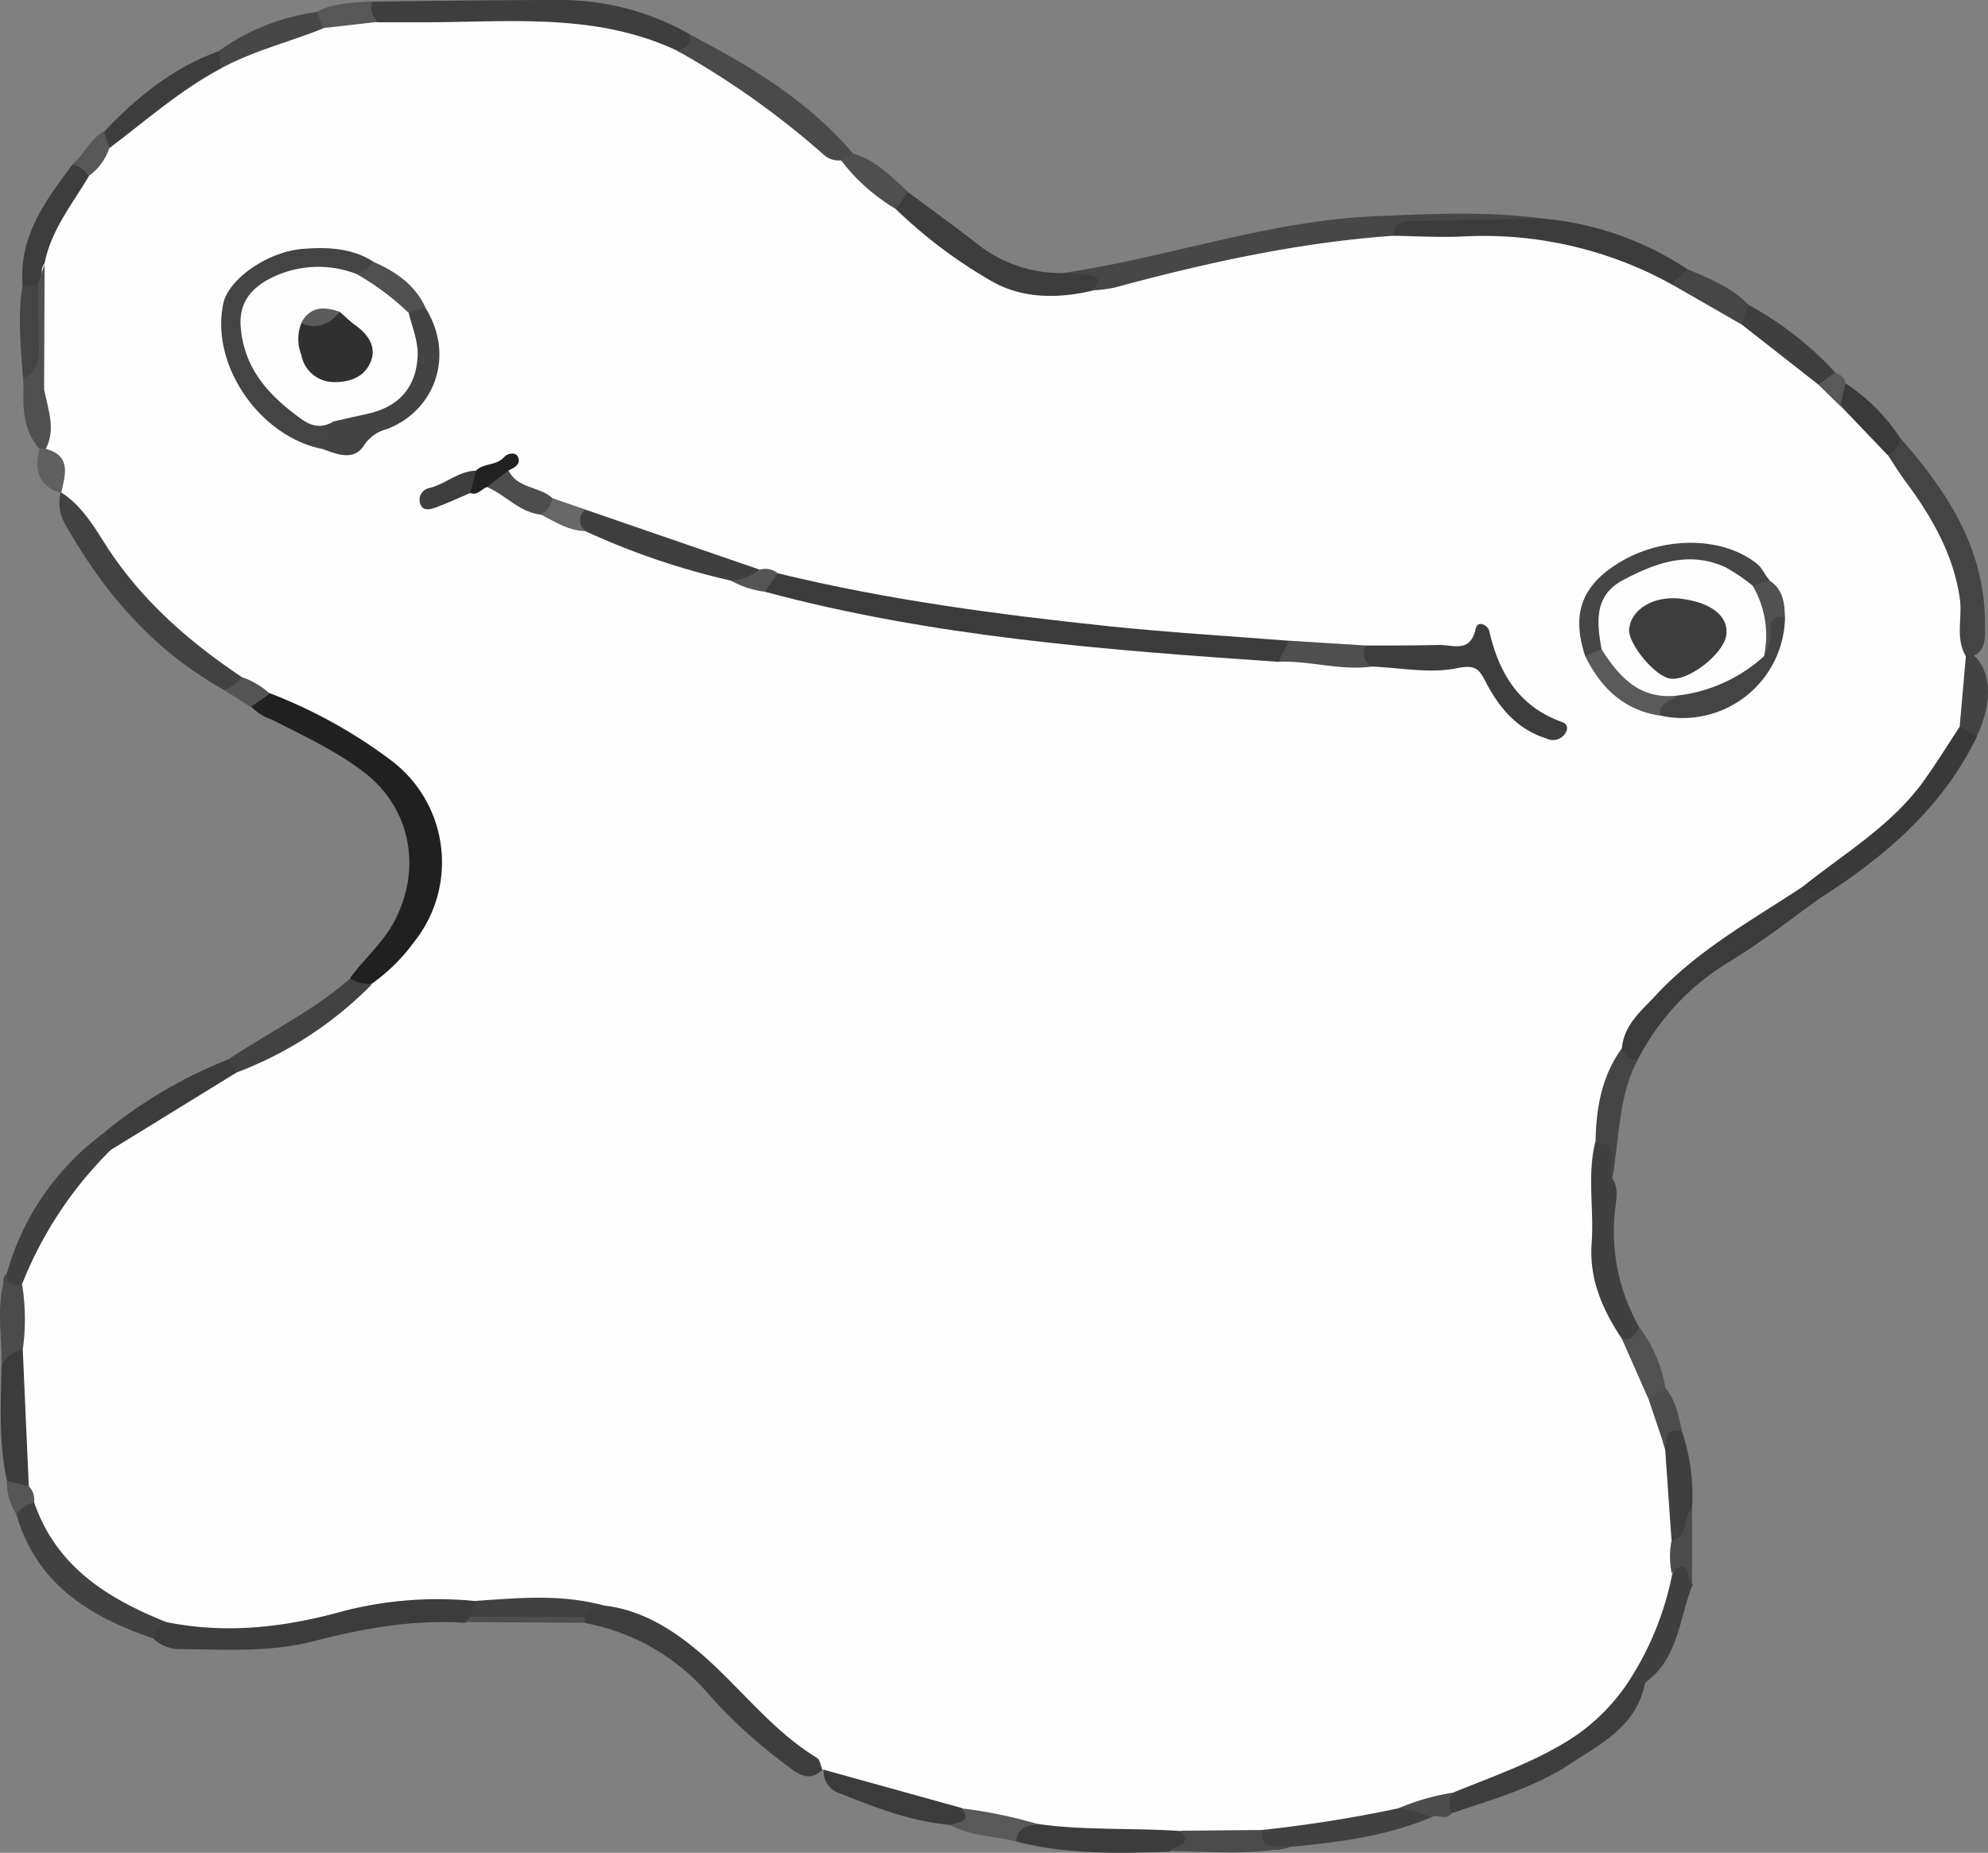 <svg xmlns="http://www.w3.org/2000/svg" width="240.24" height="223.88" viewBox="0 0 240.24 223.88"><rect x="0" y="0" width="240.24" height="223.88" fill="#808080" stroke="none"/><defs><style>.cls-1{fill:#fefefe;}.cls-2{fill:#202020;}.cls-3{fill:#474747;}.cls-4{fill:#3e3e3e;}.cls-5{fill:#3c3c3c;}.cls-6{fill:#424242;}.cls-7{fill:#3b3b3b;}.cls-8{fill:#3d3d3d;}.cls-9{fill:#444;}.cls-10{fill:#404040;}.cls-11{fill:#393939;}.cls-12{fill:#4a4a4a;}.cls-13{fill:#414141;}.cls-14{fill:#3f3f3f;}.cls-15{fill:#454545;}.cls-16{fill:#4b4b4b;}.cls-17{fill:#434343;}.cls-18{fill:#3a3a3a;}.cls-19{fill:#464646;}.cls-20{fill:#4f4f4f;}.cls-21{fill:#525252;}.cls-22{fill:#595959;}.cls-23{fill:#505050;}.cls-24{fill:#575757;}.cls-25{fill:#606060;}.cls-26{fill:#4d4d4d;}.cls-27{fill:#4c4c4c;}.cls-28{fill:#545454;}.cls-29{fill:#565656;}.cls-30{fill:#5a5a5a;}.cls-31{fill:#515151;}.cls-32{fill:#212121;}.cls-33{fill:#686868;}.cls-34{fill:#555;}.cls-35{fill:#fdfdfd;}.cls-36{fill:#303030;}.cls-37{fill:#5b5b5b;}</style></defs><g id="レイヤー_2" data-name="レイヤー 2"><g id="レイヤー_1-2" data-name="レイヤー 1"><g id="WOHVBW"><path class="cls-1" d="M99.55,213.84l-.2,0c-3.48-1.12-6-3.66-8.58-6-3.32-3-6-6.69-9.82-9.13a24,24,0,0,0-8.84-3.61c-5-1.48-10.16-.73-15.26-.63-7.8-.2-15.3,1.72-22.9,3.06a32.51,32.51,0,0,1-13.57-.15c-1.83-1-3.81-1.59-5.7-2.44A20.55,20.55,0,0,1,3,182a4.72,4.72,0,0,1-.65-2.57c-1.36-5.54-.75-11.17-.68-16.76a31.85,31.85,0,0,1,.05-7c0-2.94,1.59-5.26,3-7.65A39.38,39.38,0,0,1,12.7,138a157.7,157.7,0,0,1,15.42-9.17c5.79-3,11.47-6.09,16-11,3.65-3.22,6.82-6.59,7.29-11.94C52,99.15,49.1,94.68,43.6,91.16c-3.72-2.37-7.72-4.1-11.53-6.25-.82-1.27-2.44-1.26-3.48-2.17C19,77.25,12.32,69.15,7.35,59.47l.05.08C6.2,57.82,6,55.69,5.11,53.83,5,51.37,4,49,4.18,46.52c-.75-4.63.8-9.33-.4-13.94.8-4.44,3.14-8.11,5.83-11.6,1.24-1.11,2-2.61,3-3.85,4.24-3.79,8.49-7.58,13.77-9.92A47.93,47.93,0,0,1,39.25,2.33a21.67,21.67,0,0,1,6.49-1c7,.1,14,0,21,0A34.78,34.78,0,0,1,81.6,4.71c7.5,3.5,13.87,8.68,20.29,13.78,2.41,1.93,4.76,3.93,7.08,6,3,2.08,5.9,4.18,8.71,6.47,4.43,3.62,9.59,3.58,14.87,3,7.34-1.57,14.44-4.12,21.91-5.09,4.66-.6,9.27-1.66,14-1.45,3.74.08,7.48.12,11.22,0,8-.32,15.49,2,22.66,5.39,2.75,2,6,3.15,8.71,5.26a115,115,0,0,1,9.41,7.32,6.66,6.66,0,0,0,2.93,2.8c2,2.25,4.33,4.21,6.16,6.63a82.19,82.19,0,0,1,6.09,9.08c2.77,4.92,2.76,10.28,2.51,15.68a22.49,22.49,0,0,1,0,7.89c-3.77,8.31-10.08,14.24-17.64,19a7.22,7.22,0,0,0-1.87,1.55c-5.28,3.53-10.76,6.79-15.58,11a22.49,22.49,0,0,0-6.17,8.49c-2.06,3.27-2.36,7-3.08,10.69-.43,7.83-1.28,15.73,3.11,22.91a48.79,48.79,0,0,1,3.63,7.79c.57,2.18,1.73,4.17,2.08,6.42,1,3.49.1,7.08.57,10.6.16,1.35-.29,2.68-.21,4-.1,4.89-2.12,9.07-4.91,12.94-2.65,6.3-8.31,9-14,11.66a56.26,56.26,0,0,1-8.38,3c-2.37.68-4.63,1.66-7,2.2-5.45,1.12-10.88,2.32-16.48,2.39-3.2.1-6.39.56-9.59.12a83,83,0,0,1-16.89-.51c-3.17-1-6.51-1.15-9.67-2.12-4.51-1-8.89-2.32-13.28-3.7A7.81,7.81,0,0,1,99.55,213.84Z"/><path class="cls-2" d="M32.62,83.77A60.38,60.38,0,0,1,47.2,91.83a15.41,15.41,0,0,1,2.83,22,22.2,22.2,0,0,1-5.05,5c-1,.35-2.17,1.15-2.65-.67,1.71-2.38,4-4.24,5.38-6.94,3.31-6.35,1.89-13.71-3.84-18-3.42-2.58-7.29-4.37-11.08-6.29a6,6,0,0,1-2.45-1.57C30.22,83.63,31.39,83.65,32.62,83.77Z"/><path class="cls-3" d="M168.35,28.49c-11.47.81-22.64,3.28-33.7,6.27a18.72,18.72,0,0,1-2.59.33c-1.07-.9-3.15-.09-3.56-2.11,12.62-1.85,24.77-6.3,37.62-6.85,6.76-.28,13.53-.65,20.27.28-.86,1.44-2.19,1.06-3.55,1.09-3.93.1-7.87-.09-11.81.13A3.57,3.57,0,0,0,168.35,28.49Z"/><path class="cls-4" d="M81.82,6.12c-9.93-4.68-20.51-3.4-30.95-3.43-1.75,0-3.5,0-5.25,0-1.9-.39-1.95-1.26-.64-2.48C52.62.1,60.27,0,67.91,0A31.58,31.58,0,0,1,83.25,4.08c.53.36,1,.79.63,1.49A1.34,1.34,0,0,1,81.82,6.12Z"/><path class="cls-5" d="M20.1,196c7.27,1.48,14.42.63,21.44-1.34a45.77,45.77,0,0,1,16-1.19,1.22,1.22,0,0,1-.1,2c-.39.25-.84.36-1.21.62-6.27-.43-12.34.68-18.38,2.23-5.33,1.37-10.79,1-16.22.94a4.67,4.67,0,0,1-3-1.15C18,196.53,18.55,195.9,20.1,196Z"/><path class="cls-4" d="M73,194c4.41.52,8,2.7,11.34,5.49,4.94,4.15,8.78,9.51,14.39,12.92.38.23.45,1,.66,1.46-1.65,1.53-3,.46-4.31-.55A61.52,61.52,0,0,1,85.88,205a25.88,25.88,0,0,0-15.18-8.88,1.91,1.91,0,0,1-.42-1C70.64,193.33,71.82,193.72,73,194Z"/><path class="cls-6" d="M7.35,59.47c2.53,1.61,4,4.13,5.55,6.57,4.22,6.5,9.93,11.5,16.32,15.77.08,1.68-.83,1.93-2.2,1.52C18.45,78.56,12.38,71.43,7.69,63A5.05,5.05,0,0,1,7.35,59.47Z"/><path class="cls-5" d="M168.35,28.49c.15-1.61,1.19-1.79,2.57-1.8,5.16,0,10.32-.18,15.47-.28a37.43,37.43,0,0,1,17.55,6.14c.39,1.71-.9,1.62-1.94,1.8a47,47,0,0,0-25.14-5.78C174,28.71,171.19,28.53,168.35,28.49Z"/><path class="cls-7" d="M196,126.66c.24-2.85,2.4-4.56,4.1-6.4,5.08-5.48,11.63-9.07,17.78-13.14a1.7,1.7,0,0,1,2.18,1.33c-3.55,2.52-7,5.26-10.68,7.52a29.55,29.55,0,0,0-11.5,12.14C196.39,128.73,195.48,128.63,196,126.66Z"/><path class="cls-8" d="M128.5,33a29.08,29.08,0,0,1,3.24.26c1.55.29.84,1.12.32,1.85-4.23,1-8.53,1-12.27-1.16a58.73,58.73,0,0,1-11.51-8.66c-.22-1.18-.22-2.21,1.43-2.09,2.9,2.16,5.84,4.27,8.67,6.5A16.45,16.45,0,0,0,128.5,33Z"/><path class="cls-9" d="M237.57,79.3c-1.32-2.22-.39-4.69-.74-7-.8-5.45-3.48-10-6.68-14.29-.72-1-1.35-2-2-3,.22-.92.35-1.89,1.56-2,5.67,6.46,10.23,13.43,10.16,22.48,0,1.38.23,2.91-1.34,3.75A.62.62,0,0,1,237.57,79.3Z"/><path class="cls-10" d="M196,161.78c-2.35-3.54-4-7.23-3.65-11.67.28-4-.56-8.1.43-12.1,1.11-1.41,1.88-.76,2.16.52a7.33,7.33,0,0,1-.15,3.8c.82,1.08.55,2.39.43,3.5a23.27,23.27,0,0,0,2.86,14.51,1.65,1.65,0,0,1-.55,2C196.85,162.84,196.41,162.3,196,161.78Z"/><path class="cls-4" d="M175.59,216.61c4.7-1.92,9.52-3.57,13.87-6.26a23.82,23.82,0,0,0,7.73-7.77c.84-.36,1.29.07,1.6.79-1,5.24-5.4,7.38-9.24,9.89-4.3,2.8-9.27,4.2-14.1,5.83C174,218.11,174,218,175.59,216.61Z"/><path class="cls-11" d="M220.05,108.45l-2.18-1.33c5-4,10.62-7.3,14.48-12.59,1.58-2.17,3-4.48,4.47-6.73,1.17-.39,2-.22,2.06,1.24C234.73,97.57,227.86,103.47,220.05,108.45Z"/><path class="cls-12" d="M81.82,6.12c1.06-.27,1.83-.74,1.43-2,7.37,3.8,14.42,8.06,19.88,14.48-.29.7-.74,1.07-1.52.77a2.66,2.66,0,0,1-2.06-.67A102.19,102.19,0,0,0,81.82,6.12Z"/><path class="cls-13" d="M20.1,196A3.22,3.22,0,0,0,18.59,198c-7.7-2.61-14.18-6.56-16.6-15,0-1.57.65-2.11,2.13-1.48C6.79,189.3,13,193.16,20.1,196Z"/><path class="cls-10" d="M13.4,138.94A47.22,47.22,0,0,0,2.67,155.16c-.51.54-1.16,1.14-1.84.62a1.33,1.33,0,0,1,0-1.93,31.64,31.64,0,0,1,11.9-17.08C13.76,137.21,13.92,138,13.4,138.94Z"/><path class="cls-5" d="M125.58,220.42c5.66.79,11.38.42,17.06.83.48.31,1.48.11,1.38,1-.17,1.65-1.83.94-2.71,1.49-6.21.23-12.4.35-18.49-1.22C121.81,219.21,124,220.24,125.58,220.42Z"/><path class="cls-13" d="M152.51,221.12A160.9,160.9,0,0,0,169,218.5c1.54-.48,3-.63,3.89,1.12-5.43,2.28-11.18,3-17,3.54a4.41,4.41,0,0,1-2.51.27C151.11,223.46,151.45,222.42,152.51,221.12Z"/><path class="cls-5" d="M13.4,138.94l-.72-2.17A55.76,55.76,0,0,1,27.62,128c1.31,0,1.28.7.93,1.62Z"/><path class="cls-6" d="M28.55,129.61,27.62,128c4.89-3.28,10.24-5.86,14.71-9.77a4.57,4.57,0,0,0,2.65.67A45.4,45.4,0,0,1,28.55,129.61Z"/><path class="cls-7" d="M99.55,213.84l16.68,4.63c.35.5,1.59.28,1.29,1.12a1.77,1.77,0,0,1-2.66.92c-4.78-.41-9.18-2.13-13.58-3.9A2.68,2.68,0,0,1,99.55,213.84Z"/><path class="cls-5" d="M2.75,163.09q.36,8.24.73,16.48c-1.18,1-2,.53-2.65-.65-1-4.59-.73-9.24-.64-13.87C.68,163.92.21,161.54,2.75,163.09Z"/><path class="cls-8" d="M10.72,21.32c-2,3.37-4.55,6.48-5.33,10.49-.75.85.12,2.1-.73,2.93a1.59,1.59,0,0,1-1.93-.29c-.47-5.85,2.74-10.19,6-14.52C10.08,19.36,10.75,19.83,10.72,21.32Z"/><path class="cls-8" d="M26.61,8.32c-4.88,2.61-9,6.26-13.39,9.58-1.46-.3-1-1.2-.63-2,4-4.21,8.38-7.77,13.91-9.74C27.23,6.81,27,7.56,26.61,8.32Z"/><path class="cls-14" d="M219.75,46.48l-9.25-7.25a1.53,1.53,0,0,1,.82-2.38A40.66,40.66,0,0,1,221.78,45C221.94,46.65,220.68,46.34,219.75,46.48Z"/><path class="cls-10" d="M198.79,203.37l-1.6-.79a36.74,36.74,0,0,0,4.91-12.47c.52-.72.38-2,1.76-2,.95,1,0,2.33.7,3.35-1.49,3.63-1.64,7.83-4.57,10.86C199.62,202.68,199.19,203,198.79,203.37Z"/><path class="cls-3" d="M26.61,8.32,26.5,6.11A26.46,26.46,0,0,1,38.35,1.44c1.61.17,1.15,1.07.69,2C34.92,5.1,30.54,6.15,26.61,8.32Z"/><path class="cls-14" d="M202,186.16q-.39-5.52-.77-11c-.31-1-.69-2.11.28-2.87.76-.6,1.33.07,1.76.72a24.09,24.09,0,0,1,1.21,9.23c-.48.82-.09,1.72-.23,2.57C204.07,186.09,203.46,186.79,202,186.16Z"/><path class="cls-15" d="M194.81,142.33c-.63-1.46,1.2-4.06-2-4.32.07-4.07.74-8,3.19-11.35a2.1,2.1,0,0,0,1.88,1.45C195.54,132.57,195.73,137.57,194.81,142.33Z"/><path class="cls-16" d="M152.51,221.12c-.23,3,2.12,1.62,3.41,2-4.83,1.16-9.73.58-14.61.54.49-.79,3-.51,1.33-2.45Z"/><path class="cls-17" d="M238.88,89l-2.06-1.24.75-8.5.93-.08C240.67,81.12,240.82,84.85,238.88,89Z"/><path class="cls-18" d="M229.68,53a3.23,3.23,0,0,1-1.56,2l-5.73-6c-.34-1-1.21-2.16.62-2.69A23,23,0,0,1,229.68,53Z"/><path class="cls-19" d="M211.32,36.85c-.27.8-.55,1.59-.82,2.38L202,34.35l1.94-1.8C206.61,33.63,209.26,34.74,211.32,36.85Z"/><path class="cls-16" d="M2.75,163.09a3.46,3.46,0,0,0-2.56,2c.1-3.74-.79-7.53.59-11.2,0,1.26.78,1.56,1.89,1.31A26.35,26.35,0,0,1,2.75,163.09Z"/><path class="cls-20" d="M101.61,19.33l1.52-.77c2.71.81,4.59,2.79,6.58,4.62l-1.43,2.09A23.12,23.12,0,0,1,101.61,19.33Z"/><path class="cls-9" d="M2.73,34.45l1.86,0c.92,3.22.38,6.5.42,9.76,0,1.34-.86,1.94-2.23,1.48C2.52,41.92,2.1,38.18,2.73,34.45Z"/><path class="cls-21" d="M196,161.78c1.25.33,1.64-.59,2.08-1.44a16.89,16.89,0,0,1,3.19,7.38,1.72,1.72,0,0,1-2,1.46Z"/><path class="cls-22" d="M114.86,220.51c.84-.42,2.66-.18,1.37-2a56.28,56.28,0,0,1,9.35,1.95c-1.35.12-2.64.31-2.76,2.06C120.17,221.8,117.32,221.93,114.86,220.51Z"/><path class="cls-23" d="M5.33,47c.42,2.39,1.47,4.77.21,7.22a.56.56,0,0,1-.78,0c-1.88-2.1-2-4.65-1.91-7.28C3.68,45.53,4.51,45.53,5.33,47Z"/><path class="cls-24" d="M39,3.4l-.69-2C40.43.32,42.72.35,45,.16a2.31,2.31,0,0,0,.64,2.48Z"/><path class="cls-25" d="M4.76,54.23l.78,0c3.18.89,2.3,3.2,1.86,5.36C4.58,58.74,4.14,56.75,4.76,54.23Z"/><path class="cls-26" d="M199.26,169.18l2-1.46c1.27,1.52,1.62,3.4,2,5.26-2.11-.64-1.85,1-2,2.15Z"/><path class="cls-16" d="M202,186.16c2.14-.49,1.31-2.85,2.48-3.95l0,9.23c-.8-.49-.11-3.71-2.46-1.33A9.91,9.91,0,0,1,202,186.16Z"/><path class="cls-23" d="M5.33,47a2.63,2.63,0,0,0-2.48,0l-.07-1.3c1.66-.73,2-2.15,1.93-3.77-.06-2.49-.08-5-.11-7.47.26-.87.53-1.74.79-2.6Z"/><path class="cls-24" d="M12.59,15.85l.63,2a6.7,6.7,0,0,1-2.5,3.42,3.29,3.29,0,0,0-2-1.39C10.17,18.74,10.84,16.78,12.59,15.85Z"/><path class="cls-27" d="M172.9,219.62A9.8,9.8,0,0,0,169,218.5a28,28,0,0,1,6.58-1.89,2.43,2.43,0,0,0-.14,2.48C174.76,220.05,173.68,219.11,172.9,219.62Z"/><path class="cls-28" d="M27,83.33a3.42,3.42,0,0,0,2.2-1.52,9.57,9.57,0,0,1,3.4,2l-2.28,1.62Z"/><path class="cls-20" d="M70.69,195.43v.66L56.2,196l.66-.67A20.05,20.05,0,0,1,70.69,195.43Z"/><path class="cls-29" d="M.83,178.92l2.65.65a2.43,2.43,0,0,1,.64,2A3.25,3.25,0,0,0,2,183,7.07,7.07,0,0,1,.83,178.92Z"/><path class="cls-22" d="M223,46.37l-.62,2.69-2.64-2.58,2-1.47C222.4,45.27,223,45.59,223,46.37Z"/><path class="cls-7" d="M94,69.27c13.22,3.23,26.67,5,40.19,6.42,7.18.74,14.41,1.17,21.62,1.74,1.11,1.64-.73,1.76-1.31,2.54-20.88-1.43-41.75-3-62.08-8.47C92.12,70.18,92.3,69.2,94,69.27Z"/><path class="cls-9" d="M39,54.26C31.34,52.77,25.36,44,27,36.61c.63-2.83,5.23-6.17,9.53-6.53,2.93-.24,5.93-.15,8.57,1.53.51,1.28-.29,2-1.15,2.68-1.15.73-2.32.3-3.48.05a10.64,10.64,0,0,0-4.86,0c-4,1-5.67,4.11-4.18,8a12,12,0,0,0,7.44,7.31c.83.3,1.69.45,2.12,1.34C41.49,52.79,40.5,53.66,39,54.26Z"/><path class="cls-8" d="M165.05,78c3,0,5.92,0,8.88-.07,1.71,0,3.77,1,4.41-2,.23-1,1.46-.42,1.63.33,1.18,5.11,3.6,9.14,8.83,11,.61.22.74.76.37,1.33a1.76,1.76,0,0,1-2.3.64c-3.51-1.09-5.67-3.67-7.28-6.74-.83-1.59-1.21-2.23-3.52-1.75-3.31.68-6.9-.07-10.38-.2C164.27,80,163,79.45,165.05,78Z"/><path class="cls-15" d="M191.56,79.28c-1.62-4.93-.51-8.29,3.64-11,5.37-3.54,12.82-3.57,17.08-.19.74.59,1,1.42,1.55,2,.19,1.22-.72,1.38-1.56,1.61-1.2.47-2.12-.24-3-.83-3.91-2.56-7.74-1.46-11.51.31-1.85.87-2.56,2.57-2.77,4.54-.13,1.27.16,2.68-1,3.68A1.78,1.78,0,0,1,191.56,79.28Z"/><path class="cls-17" d="M39,54.26l1.33-3.34c0-1.83,1.41-1.93,2.68-2.3,4.59-1.34,5.92-3.25,5.39-7.93a4.63,4.63,0,0,1,.63-3.44,1.61,1.61,0,0,1,2.33-.14c3.69,5.82,1.2,12.54-4.63,14.75A4.63,4.63,0,0,0,44,53.8C42.82,55.71,40.79,54.93,39,54.26Z"/><path class="cls-14" d="M88.33,70.16a89.19,89.19,0,0,1-17.64-6c-2-.89-1.91-1.75,0-2.6l21.06,7.25C91.31,71.07,89.74,70.39,88.33,70.16Z"/><path class="cls-9" d="M215.71,74.67a12.37,12.37,0,0,1-15,11.81c-1.94-2.22.34-2.59,1.5-3.49,4-.15,6.89-2.24,9.2-5.33.45-1.16.55-2.47,1.61-3.36S215,73.15,215.71,74.67Z"/><path class="cls-13" d="M70.69,195.43l-13.83-.08c.22-.64.44-1.28.65-1.91,5.17-.35,10.34-.86,15.45.57A2.53,2.53,0,0,0,70.69,195.43Z"/><path class="cls-30" d="M202.67,84.05c-.7.79-2.36.77-2,2.43-4.43-.64-7.21-3.36-9.11-7.2l2-.84c.31-.11.73-.27,1-.09A51.84,51.84,0,0,0,202.67,84.05Z"/><path class="cls-20" d="M165.05,78a2,2,0,0,0,.64,2.56c-3.77.48-7.45-.75-11.2-.6.44-.85.87-1.7,1.31-2.54Z"/><path class="cls-26" d="M65.38,62.19c-2.61-.28-4.28-2.39-6.55-3.35-.08-1.93,1.09-2.19,2.62-2,1.07,2.22,3.73,1.9,5.29,3.34C67.42,61.65,66.85,62.23,65.38,62.19Z"/><path class="cls-23" d="M51.39,37.11l-2,.7c-2.66.42-6-2.05-6.32-4.71a3.1,3.1,0,0,0,2-1.49C47.76,32.79,50.1,34.35,51.39,37.11Z"/><path class="cls-4" d="M56.84,59.57c-1.39.59-2.76,1.22-4.17,1.75-.7.26-1.63.48-1.91-.51a1.45,1.45,0,0,1,1-1.81c2-.43,3.59-2.07,5.73-2.13C58.25,58,57.51,58.78,56.84,59.57Z"/><path class="cls-31" d="M215.71,74.67c-1.39-.44-1.76.34-1.79,1.5a5,5,0,0,1-.75,3.12c-2.26-2.55-2.3-5.46-1.38-8.53l2-.63C215.53,71.2,215.65,72.92,215.71,74.67Z"/><path class="cls-32" d="M56.84,59.57l.67-2.7c.94-.95,2.49-.57,3.42-1.65.39-.45,1.36-.66,1.67,0,.39.87-.44,1.3-1.15,1.63l-2.62,2C58.17,59.1,57.71,59.91,56.84,59.57Z"/><path class="cls-33" d="M65.38,62.19a2.71,2.71,0,0,0,1.36-2l4,1.38a1.63,1.63,0,0,0,0,2.6C68.69,64.13,67.08,63.05,65.38,62.19Z"/><path class="cls-34" d="M88.33,70.16a6.2,6.2,0,0,0,3.45-1.32,2.39,2.39,0,0,1,2.21.43L92.41,71.5A11.34,11.34,0,0,1,88.33,70.16Z"/><path class="cls-35" d="M43.07,33.1a31.69,31.69,0,0,1,6.32,4.71c.42,1.79,1.21,3.48,1.07,5.42-.25,3.59-2.24,5.92-6,6.76l-4.14.93c-1.47.87-2.62.66-4.09-.42-3.77-2.76-6.66-5.89-7.13-10.82-.3-3.14,1.28-4.91,3.82-6.17A12.79,12.79,0,0,1,43.07,33.1Z"/><path class="cls-35" d="M211.79,70.76a11.89,11.89,0,0,1,1.38,8.53,18.72,18.72,0,0,1-10.5,4.76c-4.51.51-7-2.25-9.13-5.61-.58-3.22-.93-6.47,2.57-8.33,3.92-2.08,8-3.61,12.46-1.54A23.44,23.44,0,0,1,211.79,70.76Z"/><path class="cls-36" d="M41.07,37.69c.65.57,1.27,1.19,2,1.7,1.54,1.15,2.49,2.66,1.66,4.48S42,46.28,40,46.15a4,4,0,0,1-3.59-3.27,5.27,5.27,0,0,1,0-3.83C38,38.73,39.37,37.66,41.07,37.69Z"/><path class="cls-37" d="M41.07,37.69c-1.26,1.51-2.76,2.17-4.69,1.36C37.47,37,39.16,37,41.07,37.69Z"/><path class="cls-8" d="M201.87,82c-1.81-.2-5.1-4.14-5-5.93.2-2.47,3-4.14,6.31-3.72,3.68.46,5.77,2.17,5.43,4.42S204.09,82.3,201.87,82Z"/></g></g></g></svg>